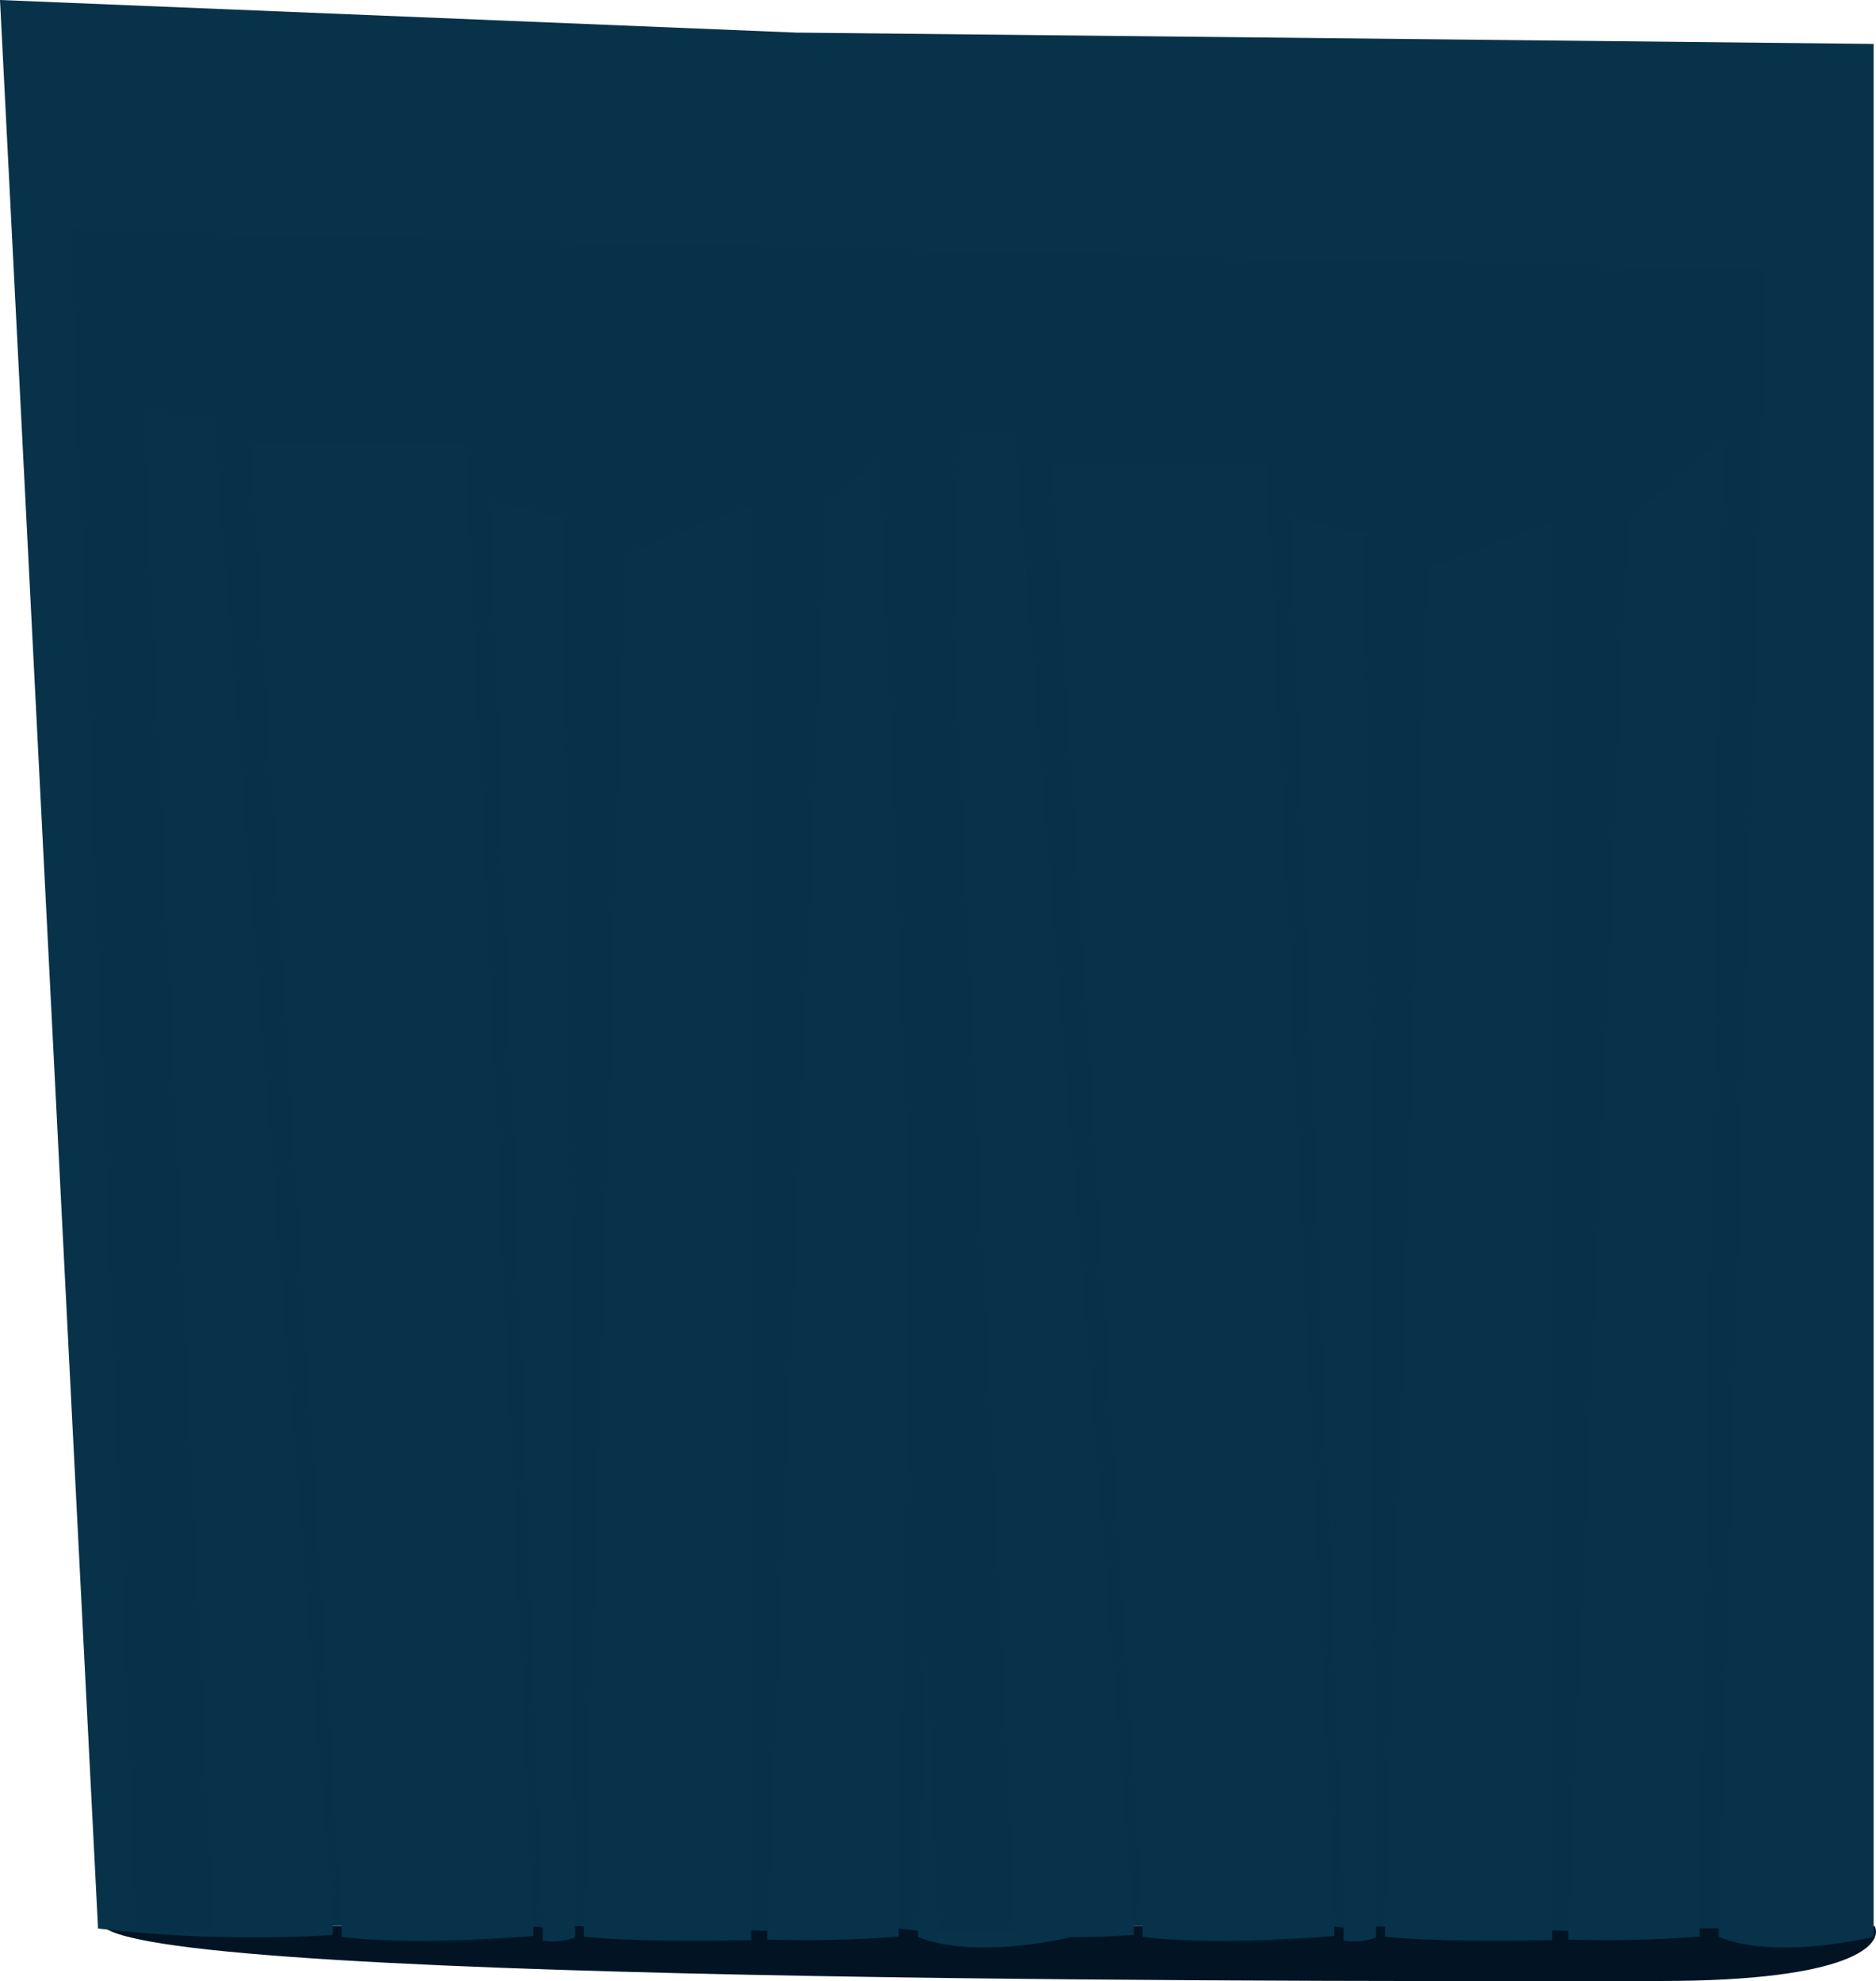 <svg width="785" height="829" viewBox="0 0 785 829" fill="none" xmlns="http://www.w3.org/2000/svg">
<path d="M784.492 806H43C67 831.044 594.994 828.957 694.993 828.957C774.992 828.957 787.992 813.652 784.492 806Z" fill="#021424"/>
<path fill-rule="evenodd" clip-rule="evenodd" d="M376.157 806.761H376.053V810.338C357.789 811.785 339.416 812.213 321.074 811.62V807.866L314.202 807.643V811.802C314.202 811.802 271.249 813.046 244.334 810.461V805.973L240.609 806.083V810.775C236.416 812.317 231.707 812.786 227.153 812.116V806.541L223.143 806.094V810.115C223.143 810.115 171.6 814.406 142.966 810.472V805.879H139.241V809.678C106.477 811.664 73.531 810.764 41.025 806.997L0 0L334.474 13.696L334.472 13.653L784 18.38V810.469C784 810.469 743.268 820.519 719.214 810.469V806.761H711.198V810.338C692.934 811.785 674.561 812.213 656.219 811.62V807.866L649.346 807.643V811.802C649.346 811.802 606.394 813.046 579.478 810.461V805.973L575.753 806.083V810.775C571.561 812.317 566.852 812.786 562.297 812.116V806.541L558.287 806.094V810.115C558.287 810.115 506.744 814.406 478.111 810.472V805.879H474.386V809.678C465.626 810.209 456.853 810.534 448.079 810.652C442.342 811.971 406.167 819.702 384.07 810.469V807.855C381.433 807.588 378.8 807.302 376.169 806.997L376.157 806.761Z" fill="#07324A"/>
<path style="mix-blend-mode:multiply" opacity="0.67" fill-rule="evenodd" clip-rule="evenodd" d="M368.202 192.008L345.719 210.833L321.068 807.878L314.195 807.656V211.723L261.842 231.758L244.327 805.98L240.606 806.09L236.084 216.775L204.887 209.94L227.147 806.538L223.136 806.09L194.812 186.702H105L142.96 805.867H139.239L89.331 174.043L59.928 173.287L89.331 807.878L56.925 808.594L29.325 95.994L364.76 104.086L364.756 103.976L738.933 112.908L719.306 806.888H711.29L720.986 184.4L680.979 217.546L656.341 807.994L649.472 807.774V218.426L597.147 238.239L579.642 806.116L575.923 806.225L571.403 223.422L540.223 216.663L562.47 806.668L558.463 806.225L530.153 193.681H440.39L478.329 806.005H474.61L424.73 181.163L401.59 180.574L399.256 263.997L424.73 807.994L392.34 808.702L387.484 684.64L384.067 806.76H376.047L380.628 509.48L368.202 192.008Z" fill="#07324A"/>
<path style="mix-blend-mode:screen" opacity="0.3" d="M376.055 806.346L385.796 177.494L354.889 198.255L333.905 810.051C333.905 810.051 345.438 813.281 376.055 806.346Z" fill="#07324A"/>
<path style="mix-blend-mode:screen" opacity="0.3" d="M711.088 806.346L720.829 177.494L689.922 198.255L668.938 810.051C668.938 810.051 680.471 813.281 711.088 806.346Z" fill="#07324A"/>
<path style="mix-blend-mode:screen" opacity="0.3" d="M314.728 811.85V212.153L261.709 232.175L268.168 811.85C268.168 811.85 292.032 811.856 314.728 811.85Z" fill="#07324A"/>
<path style="mix-blend-mode:screen" opacity="0.3" d="M649.761 811.85V212.153L596.742 232.175L603.201 811.85C603.201 811.85 627.065 811.856 649.761 811.85Z" fill="#07324A"/>
<path style="mix-blend-mode:screen" opacity="0.2" d="M240.276 810.524V259.415H216.587L227.041 811.853L240.276 810.524Z" fill="#07324A"/>
<path style="mix-blend-mode:screen" opacity="0.2" d="M575.309 810.524V259.415H551.62L562.074 811.853L575.309 810.524Z" fill="#07324A"/>
<path style="mix-blend-mode:screen" opacity="0.2" d="M223.356 809.899L182.584 259L125.215 252.062L156.035 809.899C156.035 809.899 178.474 816.657 223.356 809.899Z" fill="#07324A"/>
<path style="mix-blend-mode:screen" opacity="0.2" d="M558.388 809.899L517.617 259L460.247 252.062L491.067 809.899C491.067 809.899 513.506 816.657 558.388 809.899Z" fill="#07324A"/>
<path style="mix-blend-mode:screen" opacity="0.2" d="M138.751 809.611L89.317 173.727L67.684 171.192L103.217 809.611C114.976 811.199 126.992 811.199 138.751 809.611Z" fill="#07324A"/>
<path style="mix-blend-mode:screen" opacity="0.2" d="M474.912 809.611L424.694 173.727L402.717 171.192L438.815 809.611C450.76 811.199 462.967 811.199 474.912 809.611Z" fill="#07324A"/>
</svg>
